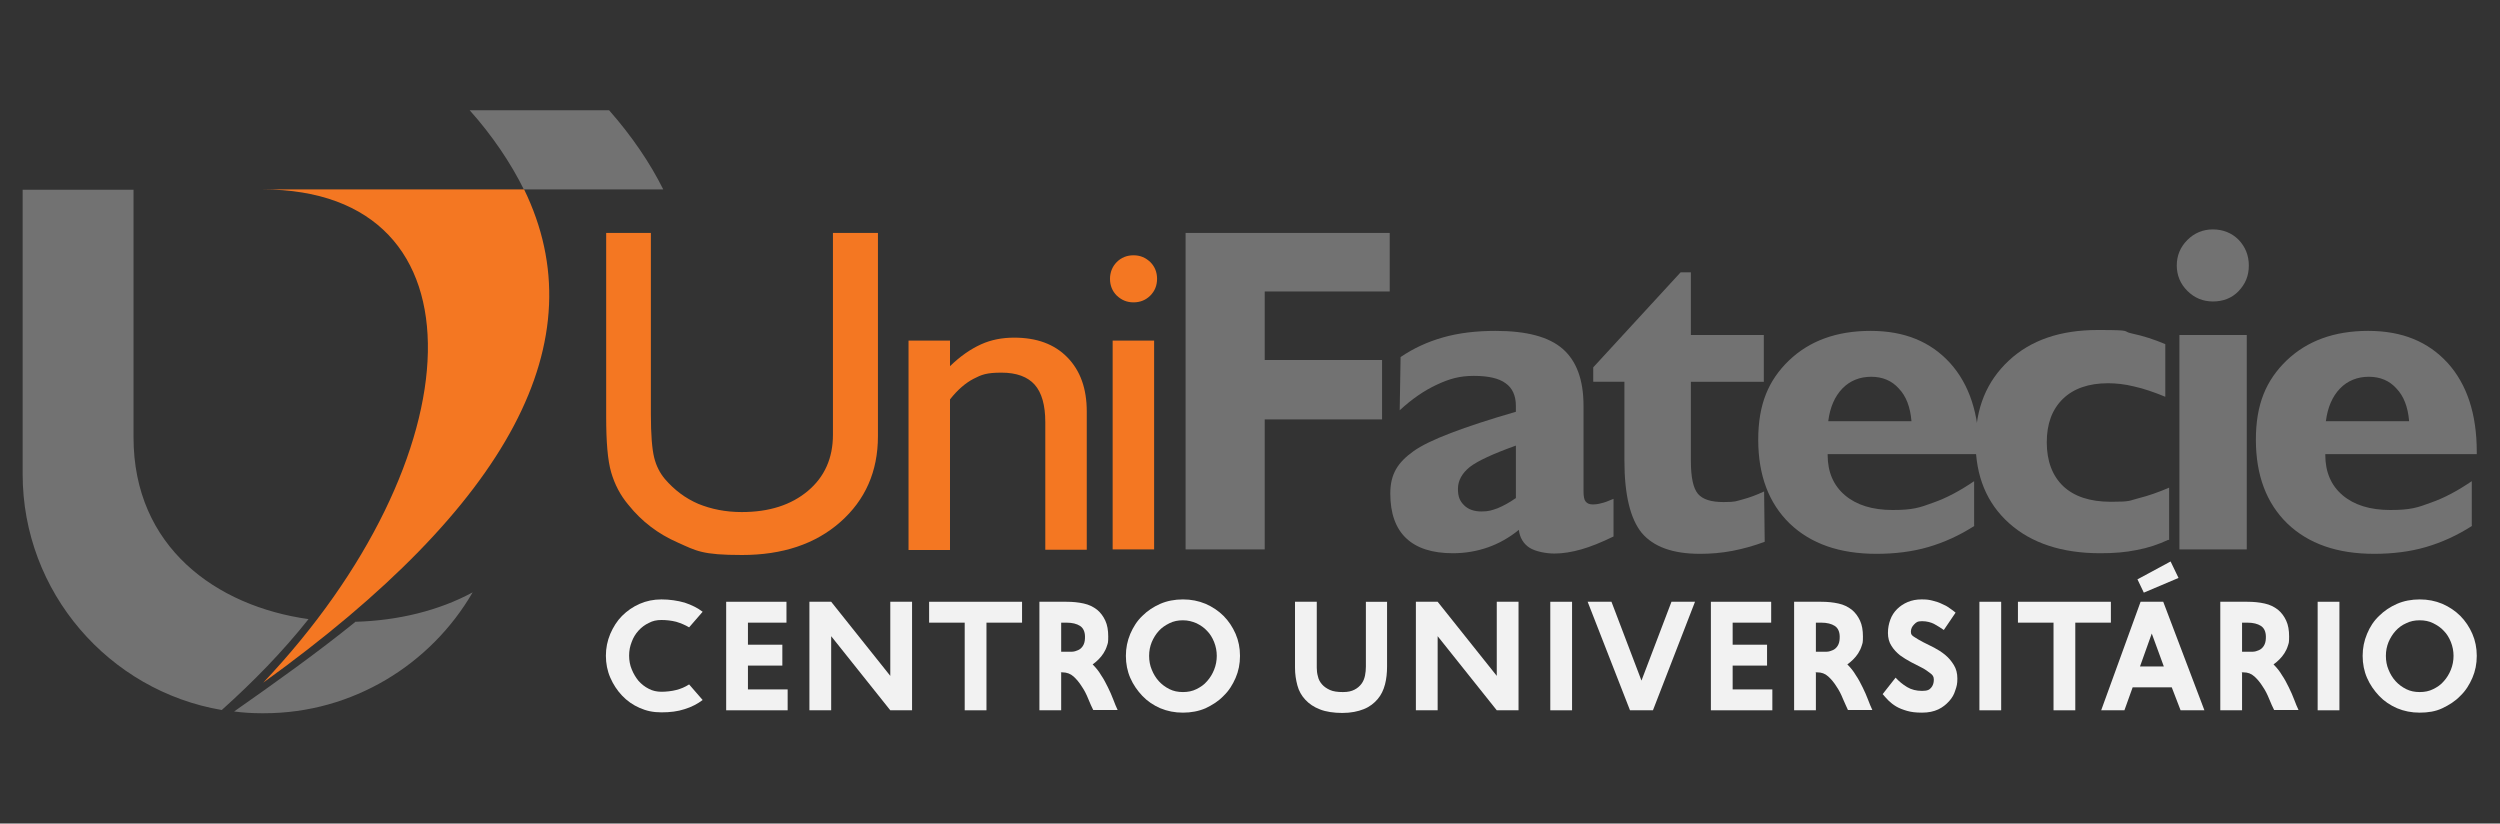<?xml version="1.0" encoding="UTF-8"?><svg id="Camada_1" xmlns="http://www.w3.org/2000/svg" version="1.1" viewBox="0 0 850 280"><rect x="0" y="0" width="850" height="280" fill="#333333" stroke="none"/><!--Generator: Adobe Illustrator 29.5.1, SVG Export Plug-In . SVG Version: 2.1.0 Build 141)--><defs><style>.st0, .st1 {
        fill: #727272;
      }

      .st2, .st3 {
        fill: #f47722;
      }

      .st4 {
        fill: #f2f2f2;
      }

      .st3, .st1 {
        fill-rule: evenodd;
      }</style></defs><g id="Logotipo"><g><path class="st1" d="M121,211.4c14.1-.4,28.1-3.7,39.7-10-14.2,24.5-40.8,41.1-70.9,41.1h-.9c-3.2,0-6.3-.2-9.3-.6,14.4-10.1,28.3-20,41.4-30.6M7.8,64.5h37.6v84.2c0,37.3,28.1,57.4,59.5,61.8-8.9,11.2-18.8,21.3-29.5,30.9-38.3-6.5-67.7-40-67.7-80.2v-96.7h.1Z"/><path class="st1" d="M159.7,37.5c7.7,8.6,14,18,18.4,26.9h47.4c-4.4-8.9-10.8-18.3-18.4-26.9h-47.4Z"/></g><path class="st3" d="M89.1,64.4h89.1c24.9,51.2-4.6,107.1-88.7,167.7,72-76.1,77.4-167.7-.4-167.7h89.1s-89.1,0-89.1,0Z"/><path class="st2" d="M206,79.2h15.3v61.7c0,6.9.4,11.7,1.1,14.6.7,2.9,2,5.4,3.7,7.4,3.2,3.7,6.9,6.5,11.3,8.4,4.4,1.8,9.3,2.8,14.8,2.8,9.3,0,16.8-2.4,22.5-7.2s8.5-11.2,8.5-19.1v-68.6h15.3v69.1c0,12-4.3,21.7-12.8,29.2s-19.7,11.2-33.4,11.2-15.5-1.4-22-4.3c-6.6-2.9-12.1-7.1-16.6-12.7-2.8-3.3-4.7-7-5.9-11.1s-1.7-10.4-1.7-18.9v-62.3h0v-.2h-.1Z"/><path class="st2" d="M308.9,186.8v-71h14.1v8.7c3.5-3.4,7-5.8,10.5-7.4s7.3-2.3,11.3-2.3c7.7,0,13.7,2.2,18.1,6.7s6.6,10.6,6.6,18.4v47h-14.1v-43.4c0-5.7-1.2-10-3.6-12.7s-6.2-4.1-11.3-4.1-6.8.7-9.5,2.1c-2.7,1.4-5.4,3.7-8,7v51.2h-14.1v-.2Z"/><path class="st2" d="M377.4,94.8c0-2.2.8-4.2,2.3-5.7s3.4-2.3,5.7-2.3,4.1.8,5.7,2.3c1.5,1.5,2.3,3.4,2.3,5.7s-.8,4.2-2.3,5.7-3.4,2.3-5.7,2.3-4.1-.8-5.7-2.3c-1.5-1.5-2.3-3.4-2.3-5.7M378.3,115.8h14.1v71h-14.1v-71Z"/><g><polygon class="st0" points="403.1 186.8 403.1 79.2 472.5 79.2 472.5 99.1 430 99.1 430 122.4 469.9 122.4 469.9 142.6 430 142.6 430 186.8 403.1 186.8"/><path class="st0" d="M516.6,180c-3.4,2.8-7,4.8-10.7,6.1s-7.7,2-11.9,2c-7,0-12.3-1.7-15.9-5.1-3.6-3.4-5.4-8.5-5.4-15.2s2.6-10.6,7.9-14.4,16.9-8.2,34.8-13.4v-2c0-3.5-1.2-6.1-3.5-7.7-2.3-1.7-5.9-2.5-10.8-2.5s-8.3,1-12.6,3c-4.3,2-8.5,4.9-12.6,8.7l.3-18.1c4.4-3,9.2-5.2,14.5-6.7s11.2-2.2,17.8-2.2c10.5,0,18.1,2,22.8,6.1s7.1,10.5,7.1,19.4v29c0,1.7.2,2.9.7,3.5s1.2,1,2.3,1,2-.1,3-.4c1-.2,2.4-.7,4.2-1.5v12.8c-4.1,2-7.8,3.5-11,4.4s-6.2,1.4-9.1,1.4-6.5-.7-8.5-2-3.3-3.4-3.6-6.1M515.4,169.3v-17.8c-7.8,2.8-13,5.2-15.7,7.3-2.6,2.1-4,4.6-4,7.4s.7,4.2,2.1,5.6,3.4,2.1,5.9,2.1,3.5-.4,5.5-1.1c1.9-.8,4-1.9,6.1-3.4h.1Z"/><path class="st0" d="M552.1,129.8h-10.4v-4.9l29.7-32.3h3.5v21.3h24.8v15.9h-24.8v26.9c0,5.6.8,9.3,2.4,11.2s4.5,2.8,8.7,2.8,4.2-.3,6.5-.9c2.3-.6,4.7-1.5,7.3-2.7l.2,17.1c-3.7,1.4-7.4,2.4-11,3.1-3.7.7-7.3,1-11,1-9.3,0-15.8-2.4-19.8-7.1-3.9-4.8-5.9-13-5.9-24.6v-26.8h-.2Z"/><path class="st0" d="M671.3,178.8c-5,3.2-10.2,5.6-15.7,7.2-5.5,1.6-11.4,2.3-17.6,2.3-12.5,0-22.3-3.4-29.5-10.3-7.1-6.9-10.7-16.4-10.7-28.5s3.5-20.2,10.4-26.9c7-6.7,16.2-10.1,27.8-10.1s20.4,3.7,27,10.9c6.6,7.3,9.9,17.4,9.9,30.2v.8h-51.5v.3c0,5.8,2,10.4,5.9,13.7s9.3,5,16.2,5,9.2-.8,13.8-2.5c4.6-1.6,9.2-4.1,13.9-7.3v15.1h0ZM621.7,143.2h28.2c-.4-4.8-1.8-8.5-4.3-11.1-2.4-2.7-5.6-4-9.4-4s-7.2,1.3-9.8,4-4.2,6.4-4.8,11.1h0Z"/><path class="st0" d="M737.3,183.5c-3.4,1.6-7,2.8-10.8,3.5-3.8.8-7.9,1.1-12.4,1.1-13,0-23.4-3.4-31-10.2s-11.4-16-11.4-27.6,3.8-20.7,11.3-27.7,17.6-10.4,30.2-10.4,7.9.4,11.7,1.2c3.8.8,7.5,2,11.3,3.6v17.9c-3.9-1.6-7.4-2.8-10.6-3.5-3.2-.8-6.2-1.1-8.9-1.1-6.5,0-11.7,1.8-15.3,5.3-3.7,3.6-5.5,8.5-5.5,14.8s1.9,11.4,5.6,14.9,9.1,5.3,16.2,5.3,6.1-.4,9.4-1.2c3.2-.8,6.7-2,10.4-3.6v17.8h-.2Z"/><path class="st0" d="M740.1,90.3c0-3.4,1.2-6.3,3.6-8.7s5.3-3.6,8.7-3.6,6.4,1.2,8.7,3.5c2.3,2.4,3.5,5.3,3.5,8.8s-1.2,6.3-3.5,8.7c-2.3,2.4-5.3,3.5-8.7,3.5s-6.3-1.2-8.7-3.6-3.6-5.3-3.6-8.7M741,113.9h22.9v72.9h-22.9v-72.9Z"/><path class="st0" d="M840.5,178.8c-5,3.2-10.2,5.6-15.7,7.2-5.5,1.6-11.4,2.3-17.6,2.3-12.5,0-22.3-3.4-29.5-10.3-7.1-6.9-10.7-16.4-10.7-28.5s3.5-20.2,10.4-26.9c7-6.7,16.2-10.1,27.8-10.1s20.4,3.7,27,10.9c6.6,7.3,9.9,17.4,9.9,30.2v.8h-51.5v.3c0,5.8,2,10.4,5.9,13.7s9.3,5,16.2,5,9.2-.8,13.8-2.5c4.6-1.6,9.2-4.1,13.9-7.3v15.1h0ZM790.9,143.2h28.2c-.4-4.8-1.8-8.5-4.3-11.1-2.4-2.7-5.6-4-9.4-4s-7.2,1.3-9.8,4-4.2,6.4-4.8,11.1h0Z"/></g></g><g><path class="st4" d="M206,223c0-2.7.5-5.1,1.5-7.5,1-2.3,2.3-4.4,4-6.1,1.7-1.7,3.7-3.1,6-4.1,2.3-1,4.7-1.5,7.4-1.5s5.5.4,7.9,1.1c2.4.8,4.4,1.8,6.1,3.1l-4.6,5.3c-1.3-.8-2.8-1.4-4.4-1.9-1.6-.4-3.3-.6-5-.6s-3,.3-4.3,1c-1.3.6-2.5,1.5-3.5,2.6-1,1.1-1.8,2.4-2.3,3.8-.6,1.5-.9,3-.9,4.7s.3,3.3.9,4.7c.6,1.5,1.4,2.8,2.3,3.9,1,1.1,2.1,2,3.5,2.7,1.3.7,2.8,1,4.3,1s3.5-.2,5-.6c1.6-.4,3-1,4.4-1.9l4.6,5.3c-1.7,1.3-3.8,2.4-6.1,3.1-2.4.8-5,1.1-7.9,1.1s-5.1-.5-7.4-1.5c-2.3-1-4.3-2.4-6-4.2-1.7-1.8-3-3.8-4-6.1-1-2.3-1.5-4.8-1.5-7.5Z"/><path class="st4" d="M246.9,204.6h20.5v7.1h-13.1v7.5h11.7v7.1h-11.7v8.1h13.5v7.1h-20.9v-36.9Z"/><path class="st4" d="M282.6,216.3v25.2h-7.4v-36.9h7.4l20.1,25.2v-25.2h7.4v36.9h-7.4l-20.1-25.2Z"/><path class="st4" d="M347.6,211.7h-12.2v29.8h-7.4v-29.8h-12.1v-7.1h31.6v7.1Z"/><path class="st4" d="M360.8,228.7v12.8h-7.4v-36.9h9.2c2.2,0,4.1.2,5.9.6,1.8.4,3.2,1.1,4.5,2.1,1.2,1,2.1,2.2,2.8,3.7.7,1.5,1,3.3,1,5.4s-.1,2.2-.4,3.1c-.3,1-.7,1.8-1.2,2.6-.5.8-1.1,1.5-1.7,2.1s-1.3,1.2-2,1.7c1.1,1.1,2.1,2.3,2.9,3.7.9,1.3,1.6,2.7,2.3,4.1.7,1.4,1.3,2.8,1.8,4.1.5,1.3,1,2.6,1.5,3.6h-8.3c-.5-1-1.1-2.3-1.7-3.8-.6-1.5-1.3-2.9-2.2-4.2-.8-1.3-1.8-2.5-2.8-3.4s-2.3-1.4-3.7-1.4h-.7ZM360.8,211.7v9.9h2.8c.7,0,1.4,0,2-.2s1.2-.4,1.7-.8c.5-.4.9-.9,1.2-1.6.3-.7.4-1.5.4-2.5,0-1.7-.6-3-1.7-3.7-1.1-.7-2.6-1.1-4.6-1.1h-1.9Z"/><path class="st4" d="M382.8,223c0-2.7.5-5.1,1.5-7.5,1-2.3,2.3-4.4,4.1-6.1,1.7-1.7,3.8-3.1,6.1-4.1,2.3-1,4.9-1.5,7.7-1.5s5.3.5,7.7,1.5c2.3,1,4.4,2.4,6.1,4.1,1.7,1.7,3.1,3.8,4.1,6.1,1,2.3,1.5,4.8,1.5,7.5s-.5,5.2-1.5,7.5c-1,2.3-2.3,4.4-4.1,6.1-1.7,1.8-3.8,3.1-6.1,4.2-2.3,1-4.9,1.5-7.7,1.5s-5.3-.5-7.7-1.5c-2.3-1-4.4-2.4-6.1-4.2-1.7-1.8-3.1-3.8-4.1-6.1-1-2.3-1.5-4.8-1.5-7.5ZM390.7,223c0,1.7.3,3.3.9,4.7.6,1.5,1.4,2.8,2.4,3.9,1,1.1,2.2,2,3.6,2.7,1.4.7,2.9,1,4.6,1s3.2-.3,4.6-1c1.4-.7,2.6-1.5,3.6-2.7,1-1.1,1.8-2.4,2.4-3.9.6-1.5.9-3.1.9-4.7s-.3-3.2-.9-4.7c-.6-1.5-1.4-2.8-2.4-3.8-1-1.1-2.2-1.9-3.6-2.6-1.4-.6-2.9-1-4.6-1s-3.2.3-4.6,1-2.6,1.5-3.6,2.6c-1,1.1-1.8,2.4-2.4,3.8-.6,1.5-.9,3-.9,4.7Z"/><path class="st4" d="M471.6,204.6v22c0,2.1-.2,4.2-.7,6.1-.5,1.9-1.3,3.6-2.5,5-1.2,1.4-2.7,2.6-4.7,3.4-2,.8-4.4,1.3-7.3,1.3s-5.6-.4-7.6-1.2c-2.1-.8-3.7-1.9-5-3.3s-2.2-3-2.7-4.9c-.5-1.9-.8-3.8-.8-6v-22.4h7.4v22.4c0,1,.1,2,.4,3,.2,1,.7,1.9,1.4,2.7s1.6,1.4,2.7,1.9,2.6.7,4.4.7,2.9-.3,3.9-.8c1-.5,1.8-1.2,2.4-2,.6-.8,1-1.8,1.2-2.8.2-1,.3-2,.3-3.1v-22h7.4Z"/><path class="st4" d="M488.8,216.3v25.2h-7.4v-36.9h7.4l20.1,25.2v-25.2h7.4v36.9h-7.4l-20.1-25.2Z"/><path class="st4" d="M527.1,204.6h7.4v36.9h-7.4v-36.9Z"/><path class="st4" d="M539.9,204.6h8l10.2,26.8,10.2-26.8h8l-14.3,36.9h-7.8l-14.4-36.9Z"/><path class="st4" d="M581.7,204.6h20.5v7.1h-13.1v7.5h11.7v7.1h-11.7v8.1h13.5v7.1h-20.9v-36.9Z"/><path class="st4" d="M617.4,228.7v12.8h-7.4v-36.9h9.2c2.2,0,4.1.2,5.9.6,1.8.4,3.2,1.1,4.5,2.1,1.2,1,2.1,2.2,2.8,3.7.7,1.5,1,3.3,1,5.4s-.1,2.2-.4,3.1c-.3,1-.7,1.8-1.2,2.6-.5.8-1.1,1.5-1.7,2.1s-1.3,1.2-2,1.7c1.1,1.1,2.1,2.3,2.9,3.7.9,1.3,1.6,2.7,2.3,4.1.7,1.4,1.3,2.8,1.8,4.1.5,1.3,1,2.6,1.5,3.6h-8.3c-.5-1-1-2.3-1.7-3.8-.6-1.5-1.3-2.9-2.2-4.2-.8-1.3-1.8-2.5-2.8-3.4-1.1-1-2.3-1.4-3.7-1.4h-.7ZM617.4,211.7v9.9h2.8c.7,0,1.4,0,2-.2s1.2-.4,1.7-.8c.5-.4.9-.9,1.2-1.6.3-.7.4-1.5.4-2.5,0-1.7-.6-3-1.7-3.7-1.1-.7-2.6-1.1-4.6-1.1h-1.9Z"/><path class="st4" d="M660.9,214.2c-1-.7-2.1-1.4-3.2-2s-2.6-1-4.2-1-2,.4-2.7,1.1c-.7.7-1.1,1.5-1.1,2.5s.4,1.3,1.2,1.8c.8.5,1.7,1.1,2.9,1.7,1.2.6,2.4,1.2,3.8,1.9,1.3.7,2.6,1.5,3.8,2.5,1.2,1,2.1,2.1,2.9,3.4.8,1.3,1.2,2.8,1.2,4.6s-.2,2.6-.7,4c-.4,1.4-1.1,2.6-2.1,3.7s-2.2,2.1-3.7,2.8-3.3,1.1-5.5,1.1-3.7-.2-5.1-.6-2.7-.9-3.7-1.5c-1-.6-1.9-1.3-2.6-2-.7-.7-1.4-1.5-2-2.2l4.4-5.6c1.1,1.2,2.4,2.3,3.9,3.2,1.5.9,3.2,1.3,5.1,1.3s2.5-.4,3.1-1.1c.6-.7.9-1.6.9-2.7s-.4-1.6-1.2-2.2c-.8-.6-1.7-1.3-2.9-1.9-1.1-.6-2.4-1.2-3.7-1.9-1.3-.7-2.6-1.5-3.7-2.3-1.1-.9-2.1-1.9-2.9-3.2-.8-1.2-1.2-2.7-1.2-4.4s.3-3.1.8-4.5c.5-1.4,1.3-2.6,2.3-3.6,1-1,2.2-1.8,3.6-2.4,1.4-.6,3-.9,4.7-.9s2.5.1,3.7.4,2.2.6,3.2,1.1c1,.4,1.9.9,2.7,1.5.8.5,1.5,1.1,2,1.5l-4,5.9Z"/><path class="st4" d="M673,204.6h7.4v36.9h-7.4v-36.9Z"/><path class="st4" d="M717.8,211.7h-12.2v29.8h-7.4v-29.8h-12.1v-7.1h31.6v7.1Z"/><path class="st4" d="M738.4,233.7h-13.3l-2.8,7.8h-7.9l13.4-36.9h7.7l14,36.9h-8.1l-3-7.8ZM726.7,197l11.3-6.1,2.7,5.6-11.8,5-2.2-4.6ZM727.6,226.6h8.1l-4.1-11.2-4,11.2Z"/><path class="st4" d="M762.3,228.7v12.8h-7.4v-36.9h9.2c2.2,0,4.1.2,5.9.6,1.8.4,3.2,1.1,4.5,2.1,1.2,1,2.1,2.2,2.8,3.7s1,3.3,1,5.4-.1,2.2-.4,3.1c-.3,1-.7,1.8-1.2,2.6s-1.1,1.5-1.7,2.1-1.3,1.2-2,1.7c1.1,1.1,2.1,2.3,2.9,3.7.9,1.3,1.6,2.7,2.3,4.1.7,1.4,1.3,2.8,1.8,4.1s1,2.6,1.5,3.6h-8.3c-.5-1-1.1-2.3-1.7-3.8-.6-1.5-1.3-2.9-2.2-4.2-.8-1.3-1.8-2.5-2.8-3.4-1.1-1-2.3-1.4-3.7-1.4h-.7ZM762.3,211.7v9.9h2.8c.7,0,1.4,0,2-.2s1.2-.4,1.7-.8.9-.9,1.2-1.6c.3-.7.4-1.5.4-2.5,0-1.7-.6-3-1.7-3.7-1.1-.7-2.6-1.1-4.6-1.1h-1.9Z"/><path class="st4" d="M788,204.6h7.4v36.9h-7.4v-36.9Z"/><path class="st4" d="M803.3,223c0-2.7.5-5.1,1.5-7.5s2.3-4.4,4.1-6.1c1.7-1.7,3.8-3.1,6.1-4.1,2.3-1,4.9-1.5,7.7-1.5s5.3.5,7.7,1.5c2.3,1,4.4,2.4,6.1,4.1,1.7,1.7,3.1,3.8,4.1,6.1,1,2.3,1.5,4.8,1.5,7.5s-.5,5.2-1.5,7.5c-1,2.3-2.3,4.4-4.1,6.1-1.7,1.8-3.8,3.1-6.1,4.2s-4.9,1.5-7.7,1.5-5.3-.5-7.7-1.5c-2.3-1-4.4-2.4-6.1-4.2-1.7-1.8-3.1-3.8-4.1-6.1s-1.5-4.8-1.5-7.5ZM811.2,223c0,1.7.3,3.3.9,4.7.6,1.5,1.4,2.8,2.4,3.9,1,1.1,2.2,2,3.6,2.7,1.4.7,2.9,1,4.6,1s3.2-.3,4.6-1c1.4-.7,2.6-1.5,3.6-2.7,1-1.1,1.8-2.4,2.4-3.9.6-1.5.9-3.1.9-4.7s-.3-3.2-.9-4.7c-.6-1.5-1.4-2.8-2.4-3.8-1-1.1-2.2-1.9-3.6-2.6s-2.9-1-4.6-1-3.2.3-4.6,1c-1.4.6-2.6,1.5-3.6,2.6-1,1.1-1.8,2.4-2.4,3.8-.6,1.5-.9,3-.9,4.7Z"/></g></svg>